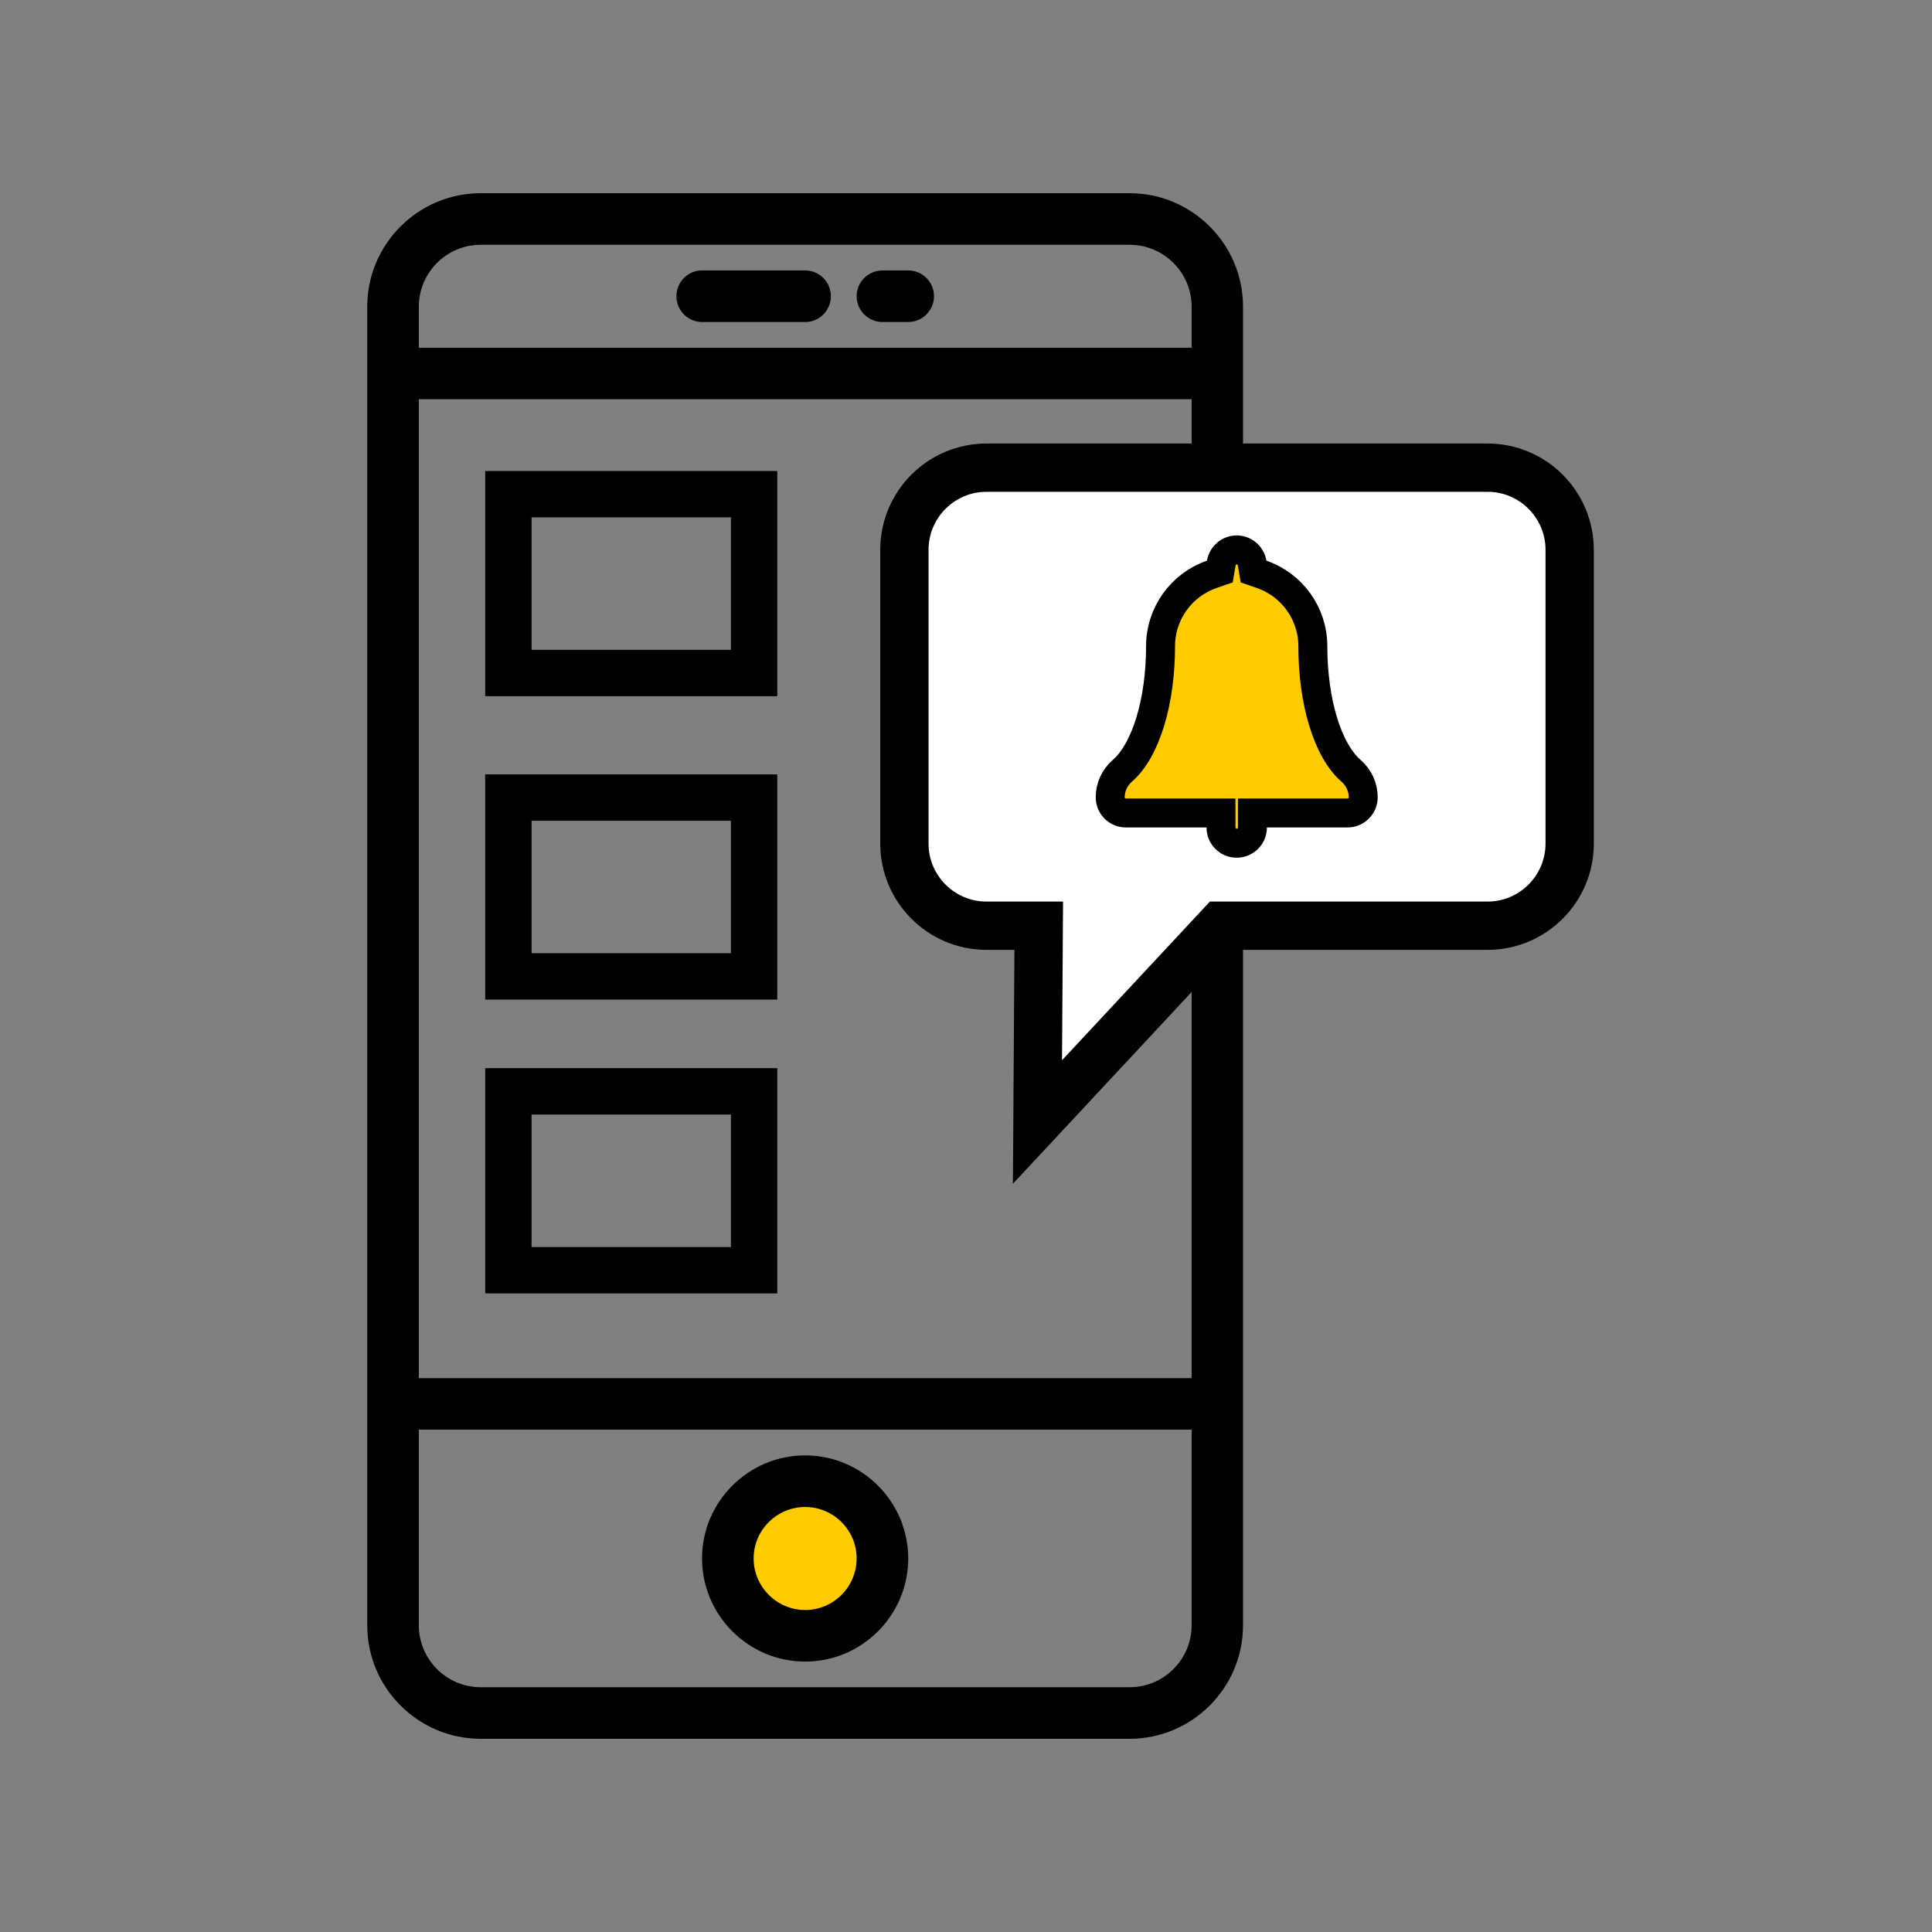 <?xml version="1.0" encoding="UTF-8"?>
<svg width="100px" height="100px" viewBox="0 0 100 100" version="1.1" xmlns="http://www.w3.org/2000/svg" xmlns:xlink="http://www.w3.org/1999/xlink">
    <rect x="0" y="0" width="100" height="100" fill="#808080" stroke="none"/>
    <!-- Generator: Sketch 52.2 (67145) - http://www.bohemiancoding.com/sketch -->
    <title>cu07</title>
    <desc>Created with Sketch.</desc>
    <g id="cu07" stroke="none" stroke-width="1" fill="none" fill-rule="evenodd">
        <g transform="translate(19, 10)">
            <path d="M39.469,80 L5.88,80 C2.645,80 0.008,77.363 0.008,74.128 L0.008,5.872 C0.008,2.637 2.645,0 5.88,0 L39.469,0 C42.702,0 45.339,2.637 45.339,5.872 L45.339,74.128 C45.339,77.363 42.702,80 39.469,80 Z M42.678,63.997 L2.678,63.997 L2.678,74.128 C2.678,75.891 4.117,77.33 5.88,77.33 L39.469,77.33 C41.238,77.33 42.678,75.891 42.678,74.128 L42.678,63.997 Z M22.678,65.331 C19.734,65.331 17.338,67.728 17.338,70.664 C17.338,73.606 19.734,76.003 22.678,76.003 C25.613,76.003 28.01,73.606 28.01,70.664 C28.01,67.728 25.613,65.331 22.678,65.331 Z M42.678,10.664 L2.678,10.664 L2.678,61.334 L42.678,61.334 L42.678,10.664 Z M21.232,56.946 L6.114,56.946 L6.114,45.288 L21.232,45.288 L21.232,56.946 Z M18.832,47.688 L8.514,47.688 L8.514,54.546 L18.832,54.546 L18.832,47.688 Z M21.232,41.739 L6.114,41.739 L6.114,30.082 L21.232,30.082 L21.232,41.739 Z M18.832,32.482 L8.514,32.482 L8.514,39.339 L18.832,39.339 L18.832,32.482 Z M21.232,26.035 L6.114,26.035 L6.114,14.378 L21.232,14.378 L21.232,26.035 Z M18.832,16.778 L8.514,16.778 L8.514,23.635 L18.832,23.635 L18.832,16.778 Z M39.469,2.67 L5.88,2.67 C4.117,2.67 2.678,4.109 2.678,5.872 L2.678,8.002 L42.678,8.002 L42.678,5.872 C42.678,4.109 41.238,2.67 39.469,2.67 Z M22.678,6.667 L17.338,6.667 C16.603,6.667 16.011,6.069 16.011,5.331 C16.011,4.597 16.603,3.997 17.338,3.997 L22.678,3.997 C23.413,3.997 24.005,4.597 24.005,5.331 C24.005,6.069 23.413,6.667 22.678,6.667 Z M28.01,6.667 L26.675,6.667 C25.939,6.667 25.339,6.069 25.339,5.331 C25.339,4.597 25.939,3.997 26.675,3.997 L28.01,3.997 C28.744,3.997 29.344,4.597 29.344,5.331 C29.344,6.069 28.746,6.667 28.01,6.667 Z" id="Shape" fill="#000000" fill-rule="nonzero"></path>
            <path d="M22.678,73.333 C21.206,73.333 20.008,72.134 20.008,70.664 C20.008,69.2 21.206,68.002 22.678,68.002 C24.141,68.002 25.339,69.2 25.339,70.664 C25.339,72.134 24.141,73.333 22.678,73.333 Z" id="Shape-path" fill="#FFCC01" fill-rule="nonzero"></path>
            <path d="M62.246,18.459 C62.246,16.112 60.341,14.206 57.994,14.206 L32.064,14.206 C29.717,14.206 27.811,16.112 27.811,18.459 L27.811,33.662 C27.811,36.01 29.717,37.915 32.064,37.915 L34.765,37.915 L34.699,48.075 L44.168,37.915 L57.994,37.915 C60.341,37.915 62.246,36.01 62.246,33.662 L62.246,18.459 Z" id="Path" stroke="#000000" stroke-width="2.5" fill="#FFFFFF"></path>
            <path d="M50.935,29.902 C49.709,28.841 48.952,26.303 48.952,23.448 C48.952,21.758 47.877,20.274 46.303,19.728 L45.882,19.582 L45.809,19.142 C45.744,18.753 45.408,18.464 45.011,18.464 C44.615,18.464 44.278,18.753 44.213,19.142 L44.14,19.582 L43.719,19.728 C42.146,20.274 41.07,21.758 41.07,23.448 C41.07,26.303 40.313,28.841 39.088,29.901 C38.692,30.244 38.464,30.743 38.464,31.267 C38.464,31.717 38.827,32.08 39.277,32.08 L44.198,32.08 L44.198,32.83 C44.198,33.281 44.562,33.645 45.011,33.645 C45.461,33.645 45.826,33.28 45.826,32.83 L45.826,32.08 L50.746,32.08 C51.195,32.08 51.559,31.717 51.559,31.267 C51.559,30.742 51.332,30.245 50.935,29.902 Z M50.935,29.902 C50.935,29.901 50.935,29.901 50.935,29.901 L50.935,29.902 C50.935,29.902 50.935,29.902 50.935,29.902 Z" id="Bell" stroke="#000000" stroke-width="1.5" fill="#FFCC01" fill-rule="nonzero"></path>
        </g>
    </g>
</svg>